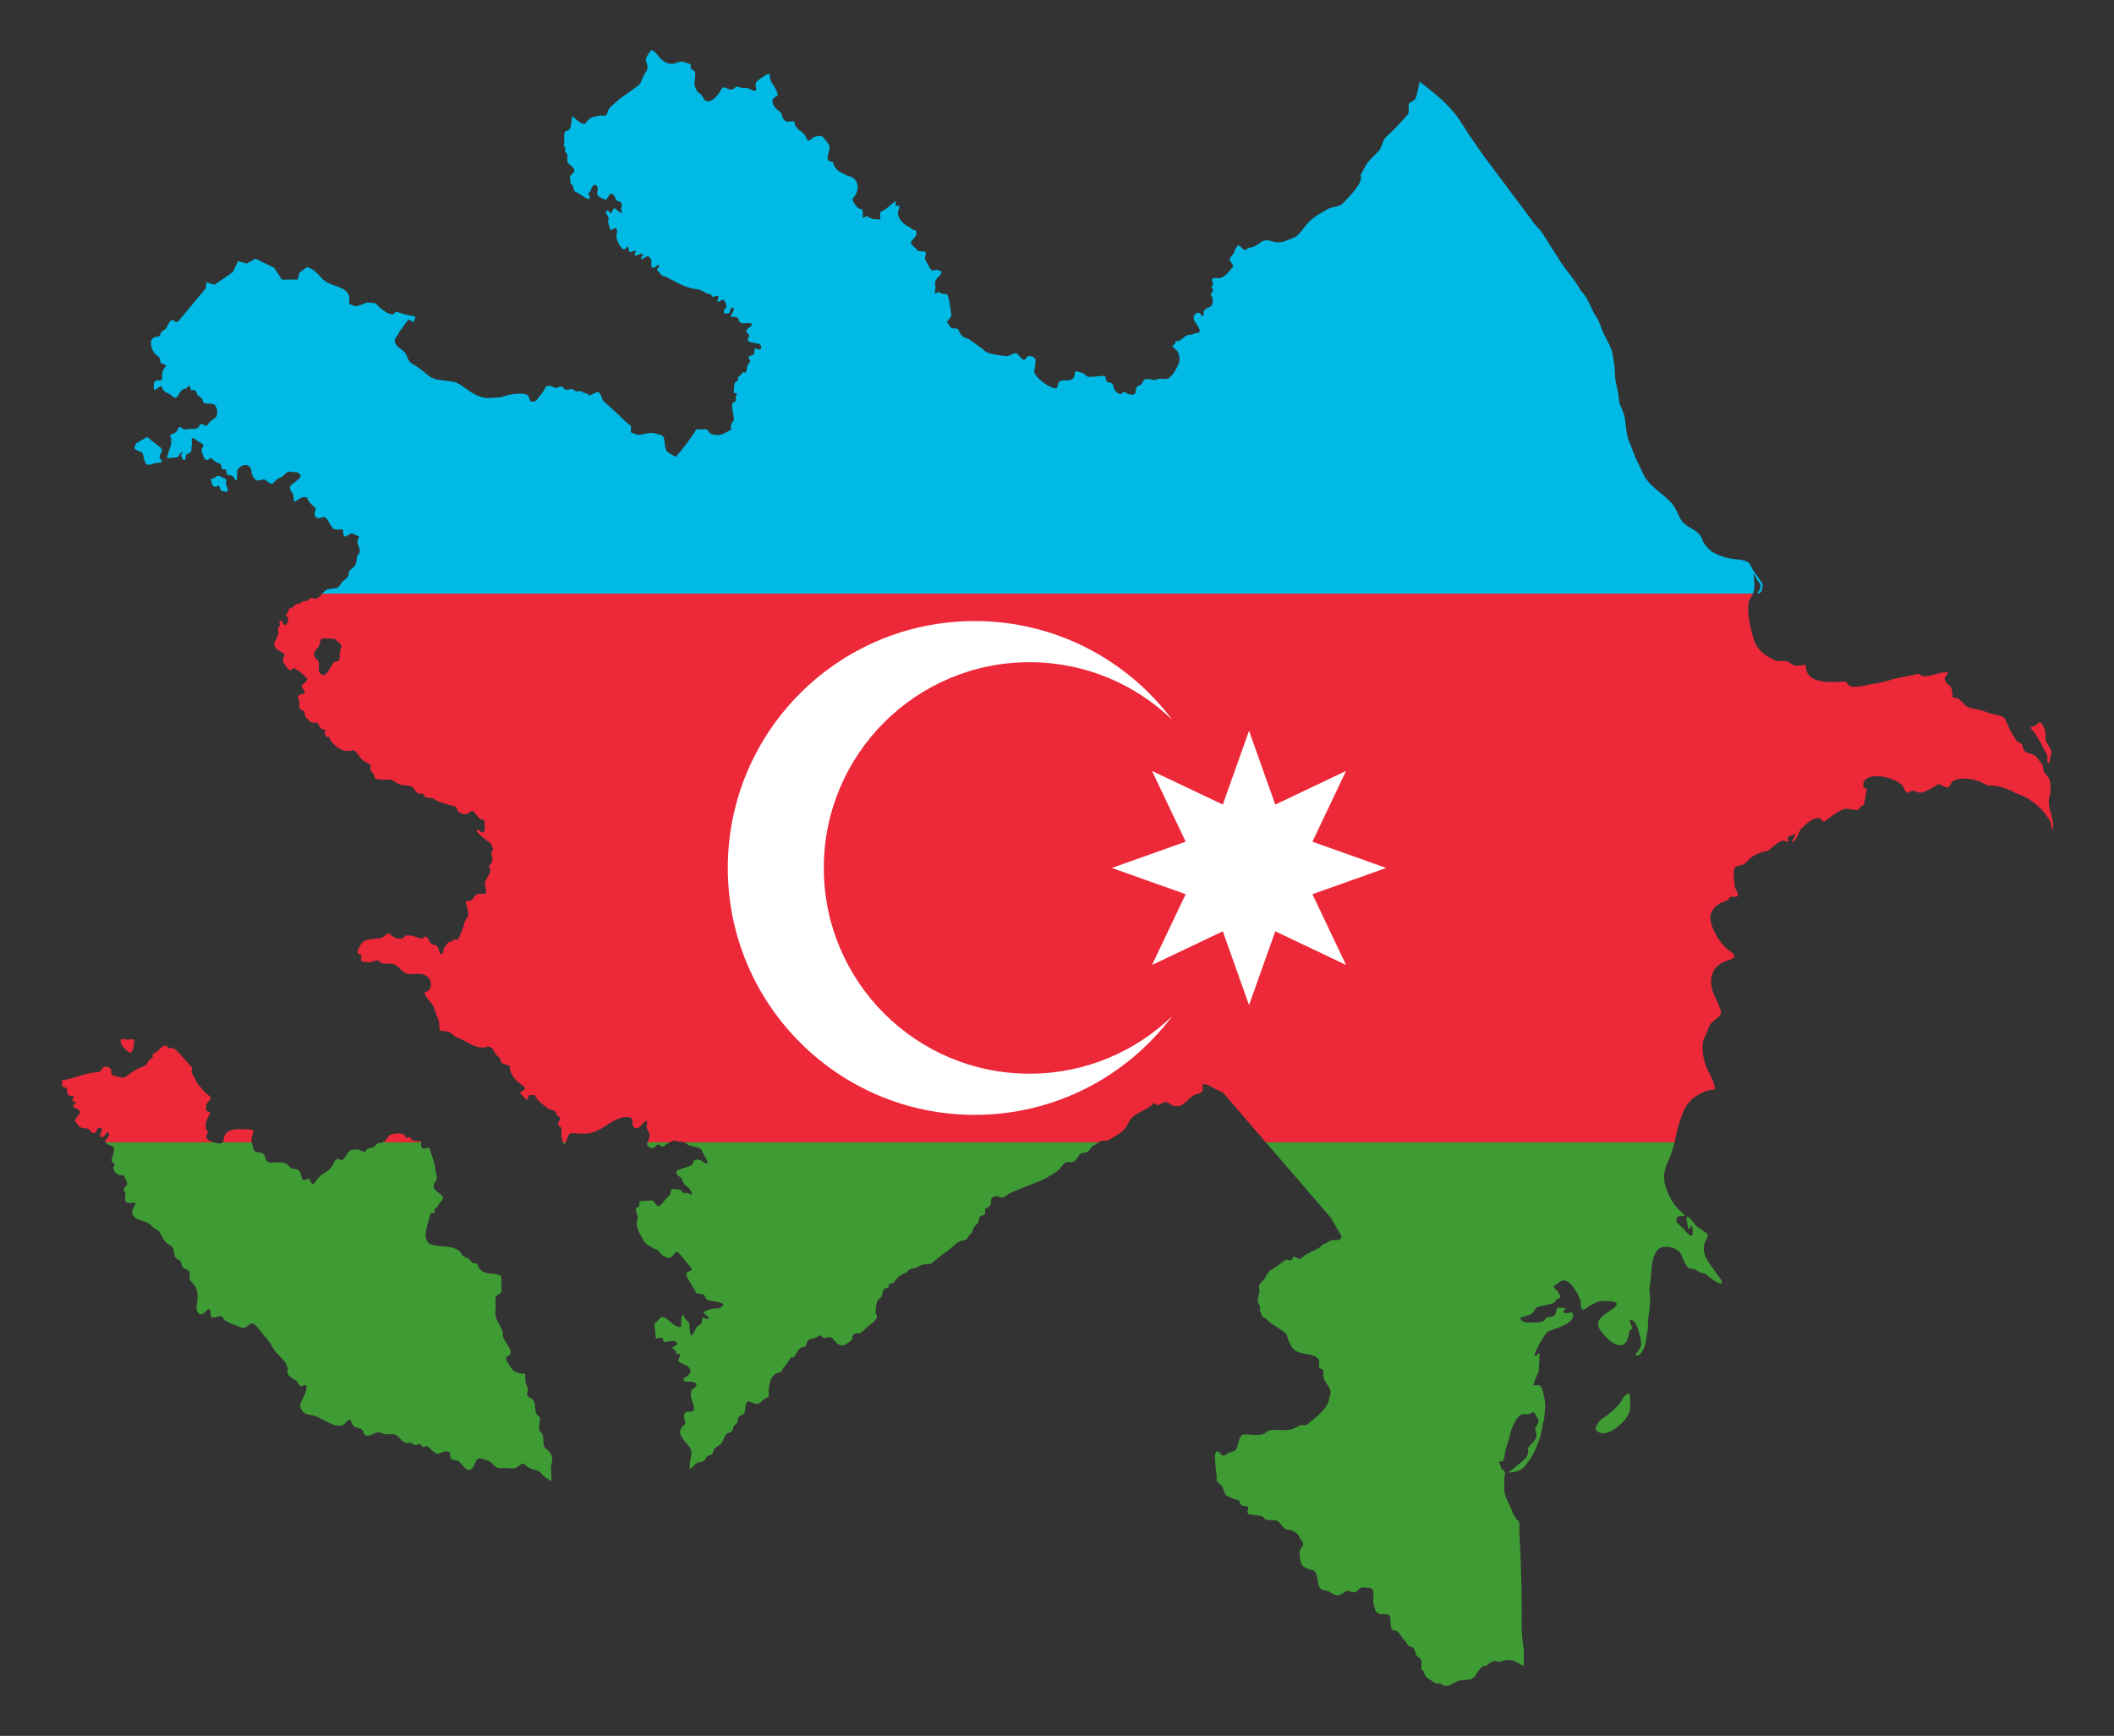 <?xml version="1.0" encoding="utf-8"?>

<!DOCTYPE svg PUBLIC "-//W3C//DTD SVG 1.1//EN" "http://www.w3.org/Graphics/SVG/1.1/DTD/svg11.dtd">
<svg version="1.1" id="Layer_1" xmlns="http://www.w3.org/2000/svg" xmlns:xlink="http://www.w3.org/1999/xlink" x="0px" y="0px"
	 viewBox="0 0 2067.313 1697.58" enable-background="new 0 0 2067.313 1697.58" xml:space="preserve">
<rect x="0" y="0" width="2067.313" height="1697.58" fill="#333333" stroke="none"/>
<g>
	<g>
		<path fill="none" d="M314.858,624.604c-2.634,0.681-1.645,7.806-4.728,9.469h0l-2.163,2.809c-2.583,3.875,0.48,6.745,2.884,9.149
			c2.941,2.941-0.934,8.889,1.923,12.118c6.635,7.495,10.793-8.883,14.423-10.914c2.224-1.243,4.215,0.383,4.807-2.889
			c0.45-2.482-0.104-5.285,0.641-7.704c0.783-2.547,2.349-5.299,0-7.143c-1.321-1.038-4.652-4.735-6.009-4.735
			C323.258,624.764,317.946,623.804,314.858,624.604z"/>
		<path fill="#3F9C35" d="M1301.77,1191.267l10.336,18.137c-1.951,4.761-5.57,3.007-9.615,3.29
			c-1.229,0.086-4.885,3.074-7.131,3.612c-2.783,0.668-3.696,3.231-6.09,4.414l-12.019,5.939c-2.186,1.079-3.859,4.494-6.65,4.494
			c-1.257,0-5.323-3.174-5.77-2.167c-3.126,7.045-4.788,1.162-7.772,3.29l-12.259,8.747c0.28,0.034-3.155,1.346-3.446,2.006
			c-1.365,3.089-2.59,2.046-3.445,5.297c-0.864,3.283-8.369,7.693-6.65,11.637c1.616,3.71-1.946,8.246-1.122,13.081
			c0.261,1.531,1.435,2.896,1.843,4.414c0.874,3.252-0.943,3.065,0.961,6.18c1.034,1.689,0.36,3.826,2.724,4.735
			c3.964,1.525,3.843,3.408,6.811,5.377l13.06,8.667c4.576,4.285,2.136,3.095,4.487,8.426c3.557,8.069,5.747,11.431,15.544,12.921
			c4.162,0.633,12.205,1.635,14.262,6.26c1.101,2.474-1.986,7.368,1.923,8.507c3.123,0.909,2.324,3.139,2.324,5.698
			c0,10.05,10.841,11.618,5.609,23.434c0.508,5.978-8.997,15.505-13.461,18.78c-2.805,2.058-4.999,4.656-8.012,6.741
			c-1.525,1.055-2.926,0.392-4.567,0.322c-3.01-0.13-4.919,2.337-7.612,2.969c-3.855,2.529-11.796,2.201-16.265,2.007
			c-4.508-0.195-8.907-0.712-12.099,2.488c-3.966,3.977-16.388,1.604-21.474,1.846c-4.371,0.208-5.413,10.107-6.73,13.402
			c-1.626,4.067-6.43,3.017-9.696,5.618c-3.545,2.824-4.316,1.904-7.131-1.123c-4.708-5.065-4.721,4.763-4.487,7.062l1.763,17.335
			c-1.555,3.229,2.551,5.6,4.328,7.383c2.943,2.951,2.231,8.825,6.249,10.593c4.486,1.976,6.751,3.25,11.458,4.414
			c1.575,6.408,2.867,4.529,8.894,6.019l0.08,0.081c0,1.818-2.732,6.166,0.962,7.303c2.793,0.861,12.686,0.763,13.862,3.13
			c1.963,3.953,8.576,1.739,12.34,2.889c4.772,1.459,6.788,9.799,11.698,8.908c2.719-0.493,11.058,4.452,11.058,7.704
			c0.365,1.881,2.806,3.095,3.365,5.216c0.997,3.781-1.703,4.108-2.805,6.742c-1.377,3.289,0.23,9.408,0.882,12.68
			c1.117,4.961,7.154,6.188,11.618,7.383c5.642,1.509,3.355,13.792,7.291,17.736c2.959,2.966,4.775,1.256,7.933,2.889
			c6.919,3.582,8.228,6.46,15.946,0.722c4.436-3.297,6.583,1.615,10.816-0.16c2.469-1.035,3.279-4.254,6.49-4.254
			c13.561,0,10.497,2.632,10.497,13.322c0.361,2.48,1.857,10.312,4.086,11.637c5.981,3.556,12.9-3.58,12.9,8.186
			c0,2.218-0.032,6.11,1.523,7.784c1.483,1.595,3.458,0.584,5.127,1.927c2.558,2.059,4.546,6.565,7.372,9.149
			c2.285,2.088,2.341,5.16,5.689,5.858c5.708,1.192,3.414,8.019,7.051,9.951c4.794,2.547,3.365,5.761,3.365,11.476
			c0.768,1.306,0.882,2.206,2.324,2.568c0.675,2.731,1.378,5.649,4.327,7.062c1.897,0.91,6.54,4.818,8.012,4.976
			c2.735,0.293,3.772-0.863,6.089,1.284c3.511,3.255,9.955-1.401,13.541-3.13c7.052-3.402,14.969,0.801,18.91-6.661
			c1.695-3.211,3.802-5.702,6.41-8.106c1.043-0.961,2.257-0.28,3.365-0.642c1.379-0.451,3.49-2.302,4.567-3.29
			c1.455-0.459,2.662-1.526,4.247-1.526c2.102,0,2.67,1.457,5.208,0.642c3.924-1.259,7.167-2.047,11.298-1.364
			c1.746,0.289,2.468,0.849,4.006,1.445c1.846,0.714,5.802,3.44,7.519,4.011c0.487-6.627,0.627-13.244-0.147-19.821
			c-2.318-12.225-1.413-25.175-1.522-37.558c-0.221-25.296-0.971-49.51-2.484-74.796c-0.186-3.107,0.99-7.102-0.641-9.711
			c-2.682-1.221-3.218-4.335-5.127-6.099l-1.683-4.574c-2.521-6.626-7.603-13.879-7.211-21.187
			c0.249-4.646-0.416-9.337,0.721-13.643c1.113-4.218-3.312-3.571-3.846-6.26c-0.448-2.256-0.985-4.048-2.243-5.939
			c-0.476-0.715,3.235,0.303,4.006-0.562c1.232-1.384,2.083-6.6,2.083-8.426c0.96-4.581,2.604-9.179,4.006-13.563
			c0.954-2.979,1.341-6.232,2.484-9.229c1.533-4.02,4.642-10.631,8.012-13.322c3.591-2.865,5.982-0.385,9.695-1.766
			c0.746-0.277,3.668-2.176,4.247-1.445c1.437,1.813,2.128,4.537,3.846,6.26c1.819,3.13-1.196,6.307-2.484,8.828
			c-0.957,1.875,1.042,4.76,1.042,6.822c0,7.719-9.825,9.913-8.173,16.131c0.979,3.689-3.748,8.174-6.25,10.272
			c-4.345,3.642-8.095,7.142-12.98,10.112c0.364,1.473,8.655-0.808,9.936-1.284c3.937-1.462,7.073-5.581,9.535-8.908
			c4.907-6.628,8.927-16.204,11.457-24.076c1.81-5.63,1.978-12.029,3.926-17.496c0.398-6.455,1.65-11.234,0.641-17.816
			c-0.633-4.129-1.611-9.593-3.285-13.402c-1.351-3.07-5.008-1.846-7.772-1.846c0-4.643,4.426-9.737,5.128-14.526
			c0.271-1.858,0.028-6.233,0.481-7.384l0.321-9.068c-2.93,0-2.584,2.845-4.969,2.246c0-3.949,10.224-22.632,13.302-23.995
			c6.428-2.848,27.617-7.732,24.198-17.656c-0.692-2.008-5.585,0.173-7.612-0.241c-4.992-1.018,3.293-5.31-0.721-5.136
			c-6.039,0.263-6.914-2.057-8.093,4.093c-1.534,7.994-8.045,1.89-10.977,7.704c-1.682,3.333-15.188,2.62-18.989,2.488
			c-1.95-0.067-6.726-3.936-3.926-5.057c3.127-1.25,6.8-1.524,9.695-3.21c2.842-1.655,2.606-4.713,5.288-6.18
			c3.917-2.143,8.38-1.948,12.42-3.451c7.151,0,5.352-5.777,9.855-5.777c2.594,0-1.514-6.655-2.243-7.384
			c-1.458-1.458-4.702-3.988-2.564-5.055c2.441-1.221,4.442-3.745,6.971-4.655c8.307-2.988,16.77,13.876,18.349,19.501
			c0.738,2.627-0.255,6.408,1.682,8.346c1.756,1.755,6.081-2.915,8.253-3.932c5.315-2.493,7.405-4.52,13.862-4.173
			c3.492,0.188,16.561-0.071,9.936,5.859c-5.502,5.502-21.959,11.191-14.664,22.149c3.761,5.651,12.47,15.328,19.711,15.328
			c6.009,0,8.319-7.278,8.653-12.038c0.238-3.377,3.641-3.48,3.285-5.216c-0.189-0.92-3.874-7.544-1.923-7.704
			c3.431-0.281,6.552,5.373,7.212,8.026c1.116,4.486,3.446,10.784,3.446,15.408c0,5.336-5.288,7.656-5.288,11.557
			c4.706,1.557,8.883-8.415,9.454-11.958l2.164-13.403c0.545-3.381,0.094-6.97,0.561-10.353c0.822-5.952,1.842-13.77,1.842-19.661
			c0-4.297-1.396-9.641,0-13.724c1.52-10.71,0.296-23.907,6.33-33.144c4.498-6.886,18.321-4.381,22.756,1.525
			c2.941,3.917,4.451,11.526,7.612,14.446c2.034,1.879,5.8,0.883,8.173,2.568c4.154,2.947,4.068,2.53,8.414,3.611
			c1.338,0.333,3.315,2.328,4.407,3.211c2.324,1.878,8.764,6.581,11.779,6.581c0.068-0.208,0.32-0.072,0.32-0.401
			c0.349-0.118,0.377-2.541,0-2.728l-11.699-16.453c-5.005-7.037-7.78-14.347-3.686-22.55c3.107-6.227,3.03-5.552-3.125-9.951
			c-2.622-1.818-7.008-4.386-8.654-7.143c-0.945-1.581-4.623-6.631-6.73-6.099c-0.517,2.093-0.443,3.843,0.321,5.858
			c0.731,1.932,0.457,4.332,1.042,6.099c1.482,0,1.806-1.567,2.404-1.765c0-0.642,0.081-1.341,0.081-1.926
			c0.147-0.037,0.496-0.196,0.56,0c1.122,0,2.208,9.813,0.241,10.111c-2.791,0.424-7.041-6.099-8.974-7.865
			c-1.625-1.486-5.929-4.268-5.929-6.661c0-5.12,3.983-4.815,7.853-4.815c1.264,0-0.497-1.639-0.642-1.766
			c-9.241-6.792-17.255-20.618-18.91-32.18c-1.705-11.91,4.302-18.965,7.612-29.694c0.884-2.765,1.597-5.542,2.256-8.322h-399.679
			L1301.77,1191.267z"/>
		<polygon fill="#3F9C35" points="674.408,1436.507 674.408,1436.505 674.397,1436.51 		"/>
		<path fill="#3F9C35" d="M670.691,1117.842c3.604,4.537,14.527,2.721,15.785,7.464c0.619,2.332,3.469,6.524,4.727,8.988
			c2.211,4.328-1.087,4.291-3.846,1.685c-2.454-2.316-9.503-3.325-9.775,1.445c-0.234,4.12-13.083,4.528-16.346,8.266
			c0.363,2.914,1.419,4.233,4.006,5.457c2.068,0.977,2.416,5.825,4.968,7.945c2.226,1.85,5.179,3.701,6.009,6.823
			c1.05,3.947-1.468,1.986-2.965,0.883c-1.247-0.919-2.673,0.255-3.926,0.161c-1.892-0.142-3.045-3.651-5.609-3.773
			c-1.397-0.066-6.485-0.653-7.451-0.241c0,5.508-2.071,6.192-5.69,10.273c-1.341,1.513-5.054,7.171-7.451,6.099
			c-1.776-0.795-3.146-3.943-4.808-5.296c-0.472-0.384-7.456,0.638-9.135,0.562c-6.138-0.279-3.235,2.24-4.006,5.377
			c-7.55,1.489,0.147,7.557-2.003,13.001c-2.415,6.113,3.583,15.469,6.491,20.866c2.498,3.186,3.989,3.593,7.211,5.778
			c1.492,1.011,7.003,3.083,7.131,3.37c1.474,3.335,5.192,6.016,9.055,7.062c5.247,1.422,7.32-9.012,10.577-5.056l12.019,14.606
			c4.334,5.266-8.602,1.123-2.965,10.754l8.173,13.964c0.83,1.417,5.292,0.436,7.291,1.766c1.516,1.009,1.761,4.143,3.365,4.896
			c4.79,2.246,22.599,2.311,12.9,7.865c-1.886,1.035-4.744,0.861-6.891,0.963c-1.86,0.088-9.1,2.021-9.535,3.772
			c-0.316,1.272,9.463,6.161,3.125,6.42c-1.071,0.044-2.93-2.045-3.686-1.445c-1.624,1.292,0.198,5.634-3.205,7.062
			c-4.757,1.994-4.183,7.543-7.853,10.192c-1.829,1.319-2.058-9.997-2.324-11.396c-0.558-2.946-3.078-2.646-4.087-5.056
			c-3.377-8.069-3.845,0.312-3.845,3.852c0,1.295,0.772,4.341-1.282,4.574c-2.106,0.239-7.247-2.888-8.414-4.494
			c-2.693-1.48-6.359-6.904-10.096-4.816c-1.775,0.992-2.713,3.371-5.128,4.575c-2.357,1.177-0.241,8.194-0.241,10.995
			c0,8.055,2.143,3.521,6.971,4.334c0.048,0.192,0.146,0.22,0.321,0.321c0,6.084,4.977,2.729,8.654,2.729
			c2.628,0,6.968,0.464,4.807,3.772c-0.921,1.411-4.082,1.065-3.926,3.13c0.069,0.918,2.198,1.878,2.805,2.649
			c0.598,0.758,0.201,1.991,0.962,2.808c0.901,0.969,3.686-0.731,3.686,1.445c0,1.864-1.923,3.449-1.923,5.618
			c2.897,3.262,8.478,3.746,10.497,6.581c5.602,7.868-6.809,8.264-5.208,12.68c0.851,2.346,10.955-0.651,12.42,3.772
			c0.887,2.677-4.403,3.957-5.048,6.581c-1.726,7.027,2.644,10.676,2.644,16.613c0,8.279-11.862-2.403-9.295,11.396
			c0.682,2.6,1.757,3.388-0.4,5.136c-7.426,6.015-2.765,11.881,2.164,17.576c2.764,3.193,5.048,5.365,5.048,9.871
			c0,3.684-1.522,6.815-1.522,10.433l-0.209,5.03c1.735-0.53,3.973-2.983,5.824-4.722c2.491-2.34,4.565-1.405,7.372-2.808
			c2.54-1.269,2.63-5.324,6.41-5.858c3.46-0.488,2.892-3.198,4.087-5.458c1.647-3.116,5.32-3.371,7.531-6.58
			c1.581-2.293,2.284-5.376,4.006-7.865c1.475-2.132,3.592-1.755,5.449-2.97c2.764-1.809,0.639-4.986,4.006-6.981
			c3.611-2.14,0.875-7.291,5.288-8.989c6.79-2.613,2.982-6.718,5.529-12.278c1.625-3.547,5.981,0.215,8.653,0.723
			c4.298,0.817,5.614-1.885,8.253-4.254c1.89-1.697,5.878-1.286,4.968-5.377c-0.635-2.855,0.814-10.931,1.923-13.723
			c1.645-4.142,4.287-6.266,8.494-7.303c4.292-1.057,2.22-3.745,4.487-5.136c1.073-0.658,2.072-2.116,2.885-3.451
			c1.042-1.711,2.084-3.425,3.125-5.135c1.853-3.046,2.22,2.115,5.128-3.451c1.125-2.152,2.325-4.097,4.086-5.858
			c0.978-0.978,1.856-1.259,3.125-1.766c1.564-0.625,2.733,0.43,3.285-1.846c2.104-8.669,5.006-4.27,11.859-8.587
			c2.159-1.359,3.092-1.245,4.247,0.802c1.67,2.96,6.77-2.581,10.016,1.445c5.709,7.081,8.209,9.372,16.586,2.969
			c5.666-4.33-1.206-8.185,9.615-8.185c1.412,0,6.511-5.605,8.334-6.902c2.86-2.036,11.482-8.024,7.692-11.556
			c-1.116-1.04,0.363-13.935,2.404-14.847c4.822-2.155,2.946-6.748,5.368-9.711c1.925-2.355,4.034,0.709,4.728-3.611
			c0.625-3.896,3.366-0.78,5.048-3.211c3.319-4.797,5.132-6.62,11.058-8.988c1.623-0.648,2.453-2.459,3.845-3.37
			c3.039-1.988,6.015-0.587,9.215-3.211c4.293-3.521,10.227-0.65,13.621-3.691c4-3.584,9.434-7.986,13.943-10.915
			c2.209-1.435,8.909-7.973,11.378-9.389c3.077-1.767,7.653-0.846,9.294-4.415c1.361-2.96,4.153-3.916,4.808-7.062
			c1.187-5.701,6.009-5.216,6.009-10.914c0-4.401,6.476-2.569,6.089-6.34c-0.628-6.107,1.148-3.241,4.567-6.661
			c2.141-2.141-1.295-8.171,5.369-9.149c2.418-0.354,4.151,0.825,6.49,1.123c2.287,0.291,5.88-3.418,7.932-4.333
			c9.894-4.413,20.085-8.134,30.128-12.198c4.785-1.937,10.201-5.632,14.663-8.266c2.947-1.74,5.632-6.109,8.253-8.587
			c2.376-2.245,5.936-0.531,8.573-1.445c5.476-1.897,3.835-8.828,10.977-8.828c2.19,0,4.789-2.157,5.849-4.012
			c2.05-3.587,2.946-2.874,6.17-4.655c0.849-0.469,1.508-1.086,2.162-1.662H669.118
			C669.836,1117.233,670.4,1117.476,670.691,1117.842z"/>
		<path fill="#3F9C35" d="M1593.431,1380.503c1.46-5.149,0.766-9.525,0.56-14.766c-0.293-7.45-7.027,1.143-8.253,3.772
			c-3.029,6.497-13.896,14.622-19.951,18.619c-1.38,0.911-5.132,6.356-4.407,6.019h0l-1.362,3.13
			C1568.811,1410.512,1590.635,1390.367,1593.431,1380.503z"/>
		<path fill="#3F9C35" d="M637.198,1122.978c3.243,0.302,4.061-3.692,7.131-3.692c2.02,0,2.001,3.146,4.408,1.765
			c1.506-0.865,3.822-2.664,6.197-3.995h-21.845C632.212,1119.272,632.389,1120.969,637.198,1122.978z"/>
		<path fill="#3F9C35" d="M552.183,1118.644c0.266,0,0.608-0.634,1.008-1.587h-2.72
			C550.886,1118.002,551.433,1118.644,552.183,1118.644z"/>
		<path fill="#3F9C35" d="M105.087,1118.959c2.391,1.386,5.063,1.199,6.33,3.853c0.666,1.395-1.052,8.095-1.762,9.63
			c-2.343,5.06,4.534,5.592,2.083,7.464c-3.03,2.313,1.881,8.542,4.407,9.069c2.936,0.612,4.532-1.401,6.25,3.37
			c0.801,2.225,3.203,4.744,1.281,6.902c-6.122,6.877,0.189,4.234-1.121,10.111c-1.039,4.662,0.247,7.796,5.368,7.062
			c9.61-1.379,1.362,3.258,1.362,8.266c0,8.806,10.873,8.257,16.346,11.797c2.449,1.584,5.295,5.535,7.451,6.019
			c3.972,0.892,5.621,9.793,9.616,12.84c3.664,2.795,6.528,3.187,7.371,8.106c0.549,3.201-0.025,6.431,3.606,7.865
			c5.839,2.306,1.797,7.324,7.772,9.711c7.947,3.175,0.739,6.29,5.929,12.68c1.799,2.216,4.507,5.354,5.128,8.106
			c0.854,3.779,0.935,7.726,0.32,11.557c-0.621,3.866-1.381,6.645,0.641,10.192c0.465,0.817,1.507,1.128,2.26,1.692
			c4.156,0.838,6.824-5.937,9.117-4.903c1.504,0.677,0.577,5.056,1.443,6.661c1.897,3.518,6.887-0.35,9.535,0.081
			c2.358,0.383,2.082,2.62,4.086,4.012c3.633,2.522,10.66,5.12,14.903,6.742c9.849,3.764,7.847-11.298,18.75,2.327l8.733,10.915
			c3.26,4.074,5.554,9.63,9.375,13.161l7.291,7.704l2.488,5.994c-1.906,7.441,2.762,8.494,7.768,11.983
			c3.346,2.332,2.747,7.261,7.451,5.056c6.692-3.138,0.693,10.544-0.64,13.081c-1.43,2.72-3.51,6.094-1.843,9.229
			c2.985,5.614,4.903,5.508,11.218,6.661c10.109,1.847,25.004,16.886,33.012,7.062c4.888-5.997,4.691-0.348,6.57,2.488
			c2.337,3.526,6.505,2.231,9.215,4.735c2.064,1.906,0.869,5.626,4.727,5.777c6.665,0.262,7.673-5.753,15.865-2.086
			c4.404,1.971,8.424-0.901,13.141,1.766c3.332,1.885,5.87,8.332,10.817,7.384c5.208-0.999,2.988,1.075,6.65,1.845
			c4.358,0.917,2.983-3.473,7.371,1.445c1.994,2.235,3.623-1.381,5.689,0.161c2.742,2.046,7.867,9.313,12.34,6.5
			c2.188-1.375,9.454-3.411,9.454,1.445c0,6.565,2.628,4.569,7.372,6.019c3.838,1.173,8.446,13.659,14.422,7.143
			c2.559-2.79,2.86-10.362,7.932-9.389c1.738,0.333,8.963,2.468,10.016,3.611c4.597,4.99,5.861,6.753,13.06,5.858
			c6.427-0.799,9.154,2.235,14.182-1.926c6.469-5.351,4.293-1.124,10.657,1.846c6.217,2.901,8.126,0.979,12.66,6.661
			c1.497,1.876,4.952,4.277,8.764,6.026l-0.511-14.051c1.935-8.438,2.099-12.39-4.888-17.575
			c-5.269-3.909,0.025-13.115-5.448-16.292c-2.512-1.459-0.762-9.715-0.321-12.439c0.361-2.224-2.462-3.353-3.446-5.056
			c-0.82-1.418-1.563-6.995-1.762-8.747c0-3.722-2.08-6.279-5.288-7.624c-4.085-1.713-1.442-5.107-1.442-7.785
			c0-2.67-1.615-3.817-2.084-6.179c-0.595-3.003-0.56-5.941-0.56-8.989c-4.866-0.684-8.891-0.412-12.581-4.574
			c-1.332-1.502-8.267-10.832-5.528-12.038c11.192-4.93-5.611-15.405-3.686-23.353c-1.781-8.449-9.156-13.478-7.132-23.193
			c0.864-4.147-1.89-12.258,2.163-14.045c4.027-1.776,4.121-3.858,3.446-7.784c-0.51-2.965,1.336-10.411-1.603-11.557
			c-6.795-2.652-14.966,0.148-20.192-6.902c-1.274-1.604-0.792-4.735-3.526-4.735c-3.99,0-2.84-0.192-5.288-3.05
			c-3.413-3.987-5.342-1.049-8.333-6.26c-6.458-11.246-28.568-4.026-33.493-12.038c-3.109-5.058-1.106-11.683,0.401-17.254
			l2.324-8.588c1.107-4.096,5.263,0.782,4.407-4.815c-0.281-1.838,2.844-2.563,3.526-4.494c1.429-4.047,7.698-6.361,2.884-10.512
			c-2.585-2.599-7.546-4.492-7.371-8.347c0.148-3.294,3.285-5.837,3.285-8.667c0-1.946-1.282-3.368-1.282-5.216
			c0-7.363-4.316-16.584-6.089-23.755c-2.409-0.595-4.082,1.684-6.65,0.322c-2.199-1.165-1.538-3.704-1.333-5.676h-37.469
			c-0.981,0.441-2.118,0.7-3.506,0.7c-2.602,0-3.031,2.466-4.968,3.691c-2.17,1.372-4.339,1.175-6.65,2.007
			c-1.84,0.661-0.543,4.436-5.048,2.327c-3.967-1.857-3.826-1.685-8.814-1.524c-4.342,0.14-5.838,4.314-8.172,7.624
			c-4.57,6.478-5.545-2.144-9.936,3.45c-2.979,7.205-6.35,9.784-12.499,13.403c-6.126,3.606-8.345,15.771-12.179,4.012
			c-4.79,0-6.356,4.812-8.173-2.969c-1.153-4.942-2.044-6.549-7.612-6.742c-3.292-0.114-4.367-3.157-6.731-4.895
			c-2.994-2.202-10.704-1.284-14.422-1.284c-8.934,0-3.739-6.159-9.696-9.309c-2.278-1.204-6.602,0.047-7.692-2.569
			c-0.565-1.356-1.724-5.38-2.233-7.922H217.64c-0.531,0.583-1.274,1.011-2.38,1.181c-1.365,0.21-4.079-0.262-6.738-1.181H103.078
			C103.337,1117.672,103.951,1118.301,105.087,1118.959z"/>
		<polygon fill="#3F9C35" points="539.321,1448.323 539.321,1448.323 539.321,1448.323 		"/>
		<path fill="#ED2939" d="M121.82,1016.243c-0.839-0.21-2.437-0.356-3.125,0.281c-2.061,1.911,0.753,6.036,2.163,7.624
			c1.245,1.405,2.849,3.219,4.328,4.374l1.281,0.602c4.224,1.469,4.24-7.588,4.608-9.751c0.217-1.28,0.923-2.97-1.042-2.97
			C127.648,1016.404,124.075,1016.807,121.82,1016.243z"/>
		<path fill="#ED2939" d="M245.869,1115.268c0-8.38,7.139-10.915-5.288-10.915c-6.914,0-15.746-1.235-20.272,5.056
			c-1.553,2.159-0.943,5.752-2.668,7.647h28.479C245.966,1116.288,245.869,1115.65,245.869,1115.268z"/>
		<path fill="#ED2939" d="M310.932,584.638c-2.361,1.774-2.879,0.841-5.449,0.241c-2.953-0.689-2.818,2.969-7.612,2.969
			c-2.503,0-5.427,3.223-6.73,2.889c-2.83-0.724-2.47,2.237-5.369,3.451c-3.355,1.407-2.883-0.401-3.686,3.451
			c-0.351,1.69-3.247,3.497-2.083,4.333c2.784,1.999,2.239,8.913-1.442,9.15c-2.395,0.154-1.826-4.359-4.087-4.174
			c-1.742,0.143-0.949,2.873-0.881,4.013c0.208,3.471-2.606,1.552-1.363,6.42c0.71,2.78-2.34,8.466-3.766,10.754
			c-1.089,6.378,3.79,7.52,8.173,10.352c3.574,2.31,0,3.499,0,6.902c0,2.022,5.928,12.514,8.574,9.63
			c2.665-2.907,3.187-0.889,5.609,0.321c2.281,1.141,5.436,4.051,7.371,5.778c1.705,2.782,3.665,1.838,1.362,4.976
			c-2.107,2.872-6.209,3.865-3.606,7.142c3.235,4.075,3.007,5.778-2.404,5.778c-0.253,0.378-3.012,2.681-2.404,3.37
			c2.463,2.794,1.522,2.771,1.522,6.822c0,3.578,1.063,5.467,4.968,6.019c0.665,3.295-0.03,5.733,3.285,8.026
			c1.445,1,2.627,2.985,4.487,3.45c1.106,0.278,5.15-0.586,5.368,0.963c1.684,0.416,1.05,5.224,5.368,5.698
			c4.811,1.174-0.025,1.303,1.523,4.334c2.328,4.554-0.096,2.728,4.327,2.728c0,5.512,11.257,13.839,16.265,14.044
			c9.044,0.371,6.835-3.813,12.34,4.173c2.765,4.012,5.111,5.929,9.615,7.946c2.925,1.31,2.253,1.745,2.083,4.574
			c-0.249,4.145,3.651,4.447,3.926,8.747c0.227,3.548,13.189,2.407,15.945,2.407c5.009,1.899,6.058,4.873,12.74,5.618
			c3.405,0.378,7.99,0.221,9.936,3.451c0.895,1.484,2.446,3.934,4.247,4.494c3.533,1.1,4.611-1.357,6.17,3.13
			c0.436,1.253,6.885,1.397,8.333,1.605c0.265,1.884,12.038,5.402,14.342,6.26c1.955,0.729,8.975,1.25,8.975,3.852
			c0,4.422,8.408,6.935,11.137,4.415c4.937-4.562,6.242-0.112,8.574,2.808c1.164,1.286,2.138,2.679,3.846,3.13
			c2.344,0.617,3.526,0.684,3.526,3.531c0,1.366,0.248,8.524-0.882,8.989c-2.056,0.845-1.59,0.681-3.365-0.643
			c-1.112-0.83-2.613-2.277-3.846-1.043c0.767,3.121,6.75,6.916,8.974,9.15c1.433,1.438,3.654,2.152,4.968,3.772
			c1.574,1.938,1.383,3.852,2.484,5.698c-1.066,1.434-2.42,4.013-1.443,5.858c1.317,2.484,0.501,4.729-0.16,7.384
			c-4.99,5.713-0.426,3.255-1.442,8.507c-1.222,6.31-6.966,8.064-4.408,16.372c2.475,8.035-3.295,4.351-7.932,5.778
			c-3.311,1.02-4.261,5.765-7.051,6.5c-1.055,0.278-5.297-0.472-4.487,1.605c1.141,2.93,2.34,8.288,2.564,11.476
			c0.235,3.359-4.327,5.983-4.327,10.754l-4.727,12.359c-1.355,3.544-4.397,0.364-5.369,2.087c-1.166,2.068-5.054,1.636-5.288,2.246
			c-0.909,2.369-2.658,3.352-3.926,5.297c-1.14,1.75-0.467,4.839-2.324,6.18c-2.181,1.576-2.707-5.279-4.166-6.982
			c-2.411-2.817-2.631-1.201-5.288-2.568c-3.027-1.555-2.413-5.582-6.25-7.384c-1.978-0.929-1.398,1.766-2.885,1.766
			c-3.995,0-6.17-1.69-10.015-2.648c-3.086,0.002-6.299-1.413-8.103,1.205c-2.478,3.594-11.5,0.811-13.381-2.568
			c-1.929-3.465-6.71,3.196-9.294,3.611c-5.068,0.816-14.769,0.536-18.269,4.334c-2.125,2.307-8.366,11.637-1.442,11.637
			c0.033,0.135,0.227,0.371,0.32,0.4c0,2.104-0.229,4.514,0.24,6.421c3.325,0,5.767,1.481,9.375,0.722
			c1.409-0.297,6.908-2.565,7.692-1.284c2.893,4.73,8.666,1.785,13.381,2.969c8.304,2.084,8.921,11.198,19.551,10.032
			c9.634-1.056,18.029,0.413,18.029,11.717c-1.203,3.517-2.564,5.168-6.33,6.099c0,2.272,4.719,9.035,6.57,10.513
			c2.501,1.995,4.429,10.995,6.25,14.446c1.895,3.59,1.683,8.244,1.683,12.199c3.05,0.77,8.7,0.746,11.218,2.488
			c2.151,1.489,3.141,3.485,5.929,4.415c9.072,3.023,15.43,9.871,24.519,9.871c4.356,0.516,5.954-2.592,9.695,0.802
			c1.923,1.746,2.862,5.229,4.728,6.982c1.694,1.592,3.559,1.839,3.686,4.494c0.262,5.505,9.135,3.685,9.135,6.901
			c0,7.157,5.406,12.848,10.817,16.693c1.445,1.027,5.992,4.207,2.724,5.939c-4.347,2.305-4.311,2.029-0.4,5.939
			c0.655,0.919,3.004,3.37,4.167,3.37c0.399-1.613,0.76-5.667,3.605-4.654c1.934,0.688,3.521-0.896,4.407,1.445
			c1.903,5.03,6.979,7.236,10.497,10.754c1.668,1.668,8.461,3.151,8.814,4.012c0.61,1.491,1.004,3.666,2.563,4.494
			c4.285,2.276,0.221,4.364,0.081,7.624c-0.075,1.735,1.649,2.373,2.724,3.451c1.14,1.142,0.317,4.802,0.4,6.42
			c0.274,1.419,0.465,5.696,1.494,8.043h2.72c1.226-2.919,3.003-8.845,4.841-8.845c11.762,0,16.51,2.365,28.044-3.612
			c8.761-4.541,19.756-14.478,29.967-11.797c5.513,1.447-0.395,7.673,4.968,10.193c4.698,2.206,7.592-6.822,11.86-6.822
			c0.417,1.687-0.998,4.297-0.401,6.741c0.995,4.08,3.785,4.85,2.564,9.39c-0.509,1.894-1.419,3.417-1.947,4.752h21.845
			c2.263-1.268,4.58-2.111,6.303-1.302c1.847,0.867,5.633,0.749,7.883,1.302h405.493c0.981-0.863,1.949-1.628,3.527-1.628
			c5.609,0,5.243,0.183,10.497-3.21c6.407-4.138,10.867-5.693,14.182-12.92c5.3-11.554,15.041-11.364,23.316-18.539
			c2.036-1.765,2.188-3.059,4.327-0.561c1.504,1.756,6.322-2.004,8.734-2.328c4.459-0.598,5.874,3.714,9.454,3.773
			c5.422,0.089,6.937-0.126,10.897-4.093c2.132-2.136,5.56-5.355,8.173-6.661c2.955-1.477,8.099-1.221,8.414-5.377
			c0.204-2.704,0.612-3.315-0.164-5.261c-0.157-0.395-0.103-0.292,0.289-0.219l4.762,0.905l15.305,7.945l41.507,48.175h399.679
			c1.427-6.016,2.577-12.045,4.475-18c1.973-6.188,4.706-15.224,8.894-20.063c1.536-1.774,3.451-3.321,4.804-5.216
			c6.546-4.031,13.343-8.347,21.153-8.347c1.056-3.168-3.907-13.632-5.929-17.334c-3.758-6.88-5.928-15.78-5.928-23.915
			c0-6.345,1.379-8.349,3.845-13.804c1.147-2.535,2.302-6.508,3.686-8.667c2.396-4.335,11.797-6.98,10.256-13.161
			c-1.569-6.293-4.828-11.053-7.051-16.853c-5.609-14.64-1.754-27.659,13.782-32.423c12.922-3.962,3.853-7.18-1.923-12.519
			c-7.227-6.678-17.736-23.778-14.346-33.866c0.914-1.832,2.186-4.03,3.526-5.538c1.447-1.629,2.594-2.044,4.247-3.29
			c3.155-2.377,8.996-2.236,10.422-6.339c2.116-2.122,8.092,0.815,8.092-2.569c0-2.729-2.283-5-2.885-7.704
			c-0.717-3.23-2.658-18.278,0.802-19.903c4.781-2.246,6.953-0.345,11.057-5.136c4.283-4.998,7.847-6.479,13.782-8.908
			c4.465-1.828,5.392,0.287,9.455-3.932c2.927-2.202,6.017-5.211,9.294-6.742c4.019-1.878,4.709,0.623,7.451,0
			c1.228-0.279,0.205-2.145-0.4-2.649c-1.442-1.2,3.428-3.028,4.247-3.37c0.41-0.172,3.158-1.622,3.205-1.204
			c0.122,1.081-0.701,2.904-1.282,3.852c-0.441,0.717-1.843,3.03-1.843,3.772c4.64,0,6.368-10.312,9.135-12.92
			c4.213-3.975,12.799-12.831,19.15-9.55c1.03,0.532,2.31,3.919,3.766,2.568c1.528-1.421,2.926-2.42,4.648-3.611
			c6.219-4.304,8.46-6.836,16.104-8.989c2.02,0.088,10.163,1.85,11.378,1.365c3.023-1.207,1.497-4.012,4.406-4.012
			c2.819,0,3.212-10.814,4.006-13.162c2.151-6.362-2.628-1.908-2.884-6.42c-0.909-15.994,33.908-9.098,39.581,1.605
			c1.243,2.345,1.774,6.975,5.208,4.495c4.985-3.602,7.752,1.528,12.5,0.4c3.882-0.921,12.9-5.691,16.185-8.185
			c3.181,0.412,7.283,4.51,9.856,2.889c2.298-1.447,2-4.442,4.888-6.099c6.657-3.823,16.725-1.975,23.877,0
			c4.639,1.281,7.646,4.8,12.5,4.654c6.272-0.188,14.66,2.449,20.271,5.056c2.461,1.143,6.302,3.688,8.894,4.013
			c12.61,5.287,22.092,14.268,28.926,25.36c1.405,2.28,0.957,6.65,2.404,8.587c1.891-0.467-0.593-13.413-1.201-15.007
			c-2.649-6.943-3.32-13.454-0.962-20.545c0.198-4.023,0.658-9.96-0.961-13.643c-1.308-2.972-4.138-5.137-5.449-8.105
			c-0.799-1.807-0.637-4.145-1.442-5.858c-1.075-2.289-3.589-5.056-5.128-7.223c-2.658-3.741-6.854-3.395-10.656-5.296
			c-1.701-0.85-4.172-4.524-3.205-6.1c-1.96-4.264-4.581-2.425-6.73-5.938l-4.567-7.464c-2.731-4.462-4.42-10.657-7.051-14.205
			c-1.282-1.73-8.499-2.974-10.737-3.451c-5.705-1.217-10.729-4.217-16.666-4.976c-10.446-1.334-9.95-3.605-16.906-10.031
			c-1.708-1.579-7.825,0.555-6.01-4.574c-0.895-3.303-0.22-6.525-3.445-8.747c-2.614-1.8-3.465-3.726-4.488-6.26
			c0.236-0.313,0.313-0.825,0.641-1.043c0.416-3.311,6.68-5.654-0.801-5.297c-4.944,0.236-10.817,2.766-16.026,3.531
			c-4.943,0.725-4.896,0.113-8.172-1.524c-0.231-1.61-5.855,0.611-6.891,0.803l-11.299,2.087
			c-10.053,1.856-20.257,6.102-30.448,6.901c-4.298,0.753-20.468,5.424-22.115-1.204c-0.465-0.333-0.92-1.082-1.362-1.524
			c-12.141,0-39.101,4.103-39.101-15.489c-0.219-0.274-0.188-0.601-0.401-0.883c-5.625,0-9.899,2.58-14.583-1.524
			c-4.466-3.915-8.35-1.361-14.021-2.408c-7.906-3.963-12.989-6.189-18.269-13.322c-3.488-4.713-4.484-10.851-6.009-16.292
			c-1.968-7.023-5.834-26.564-0.394-32.554c0.787-1.185,1.399-2.378,1.88-3.579H315.101
			C313.991,581.819,312.784,583.247,310.932,584.638z M332.645,629.499c2.349,1.844,0.783,4.596,0,7.143
			c-0.745,2.419-0.191,5.222-0.641,7.704c-0.592,3.272-2.584,1.647-4.807,2.889c-3.63,2.03-7.788,18.409-14.423,10.914
			c-2.858-3.229,1.018-9.177-1.923-12.118c-2.404-2.404-5.467-5.274-2.884-9.149l2.163-2.809h0c3.083-1.663,2.094-8.788,4.728-9.469
			c3.089-0.8,8.4,0.16,11.778,0.16C327.993,624.764,331.324,628.461,332.645,629.499z"/>
		<path fill="#ED2939" d="M202.12,1109.891c2.924-3.848-0.226-3.256-0.721-6.34c-0.68-4.233,0.04-5.951,1.362-9.711
			c1.828-5.199,5.698-5.55-0.721-7.383c-0.906-0.259-0.4-4.378-0.4-5.297c0-3.901,7.622-6.286,2.804-9.63
			c-4.358-3.024-7.991-7.865-11.698-12.199c-1.088-3.258-3.225-6.843-5.049-9.791c-1.361-2.2,1.441-4.068-0.321-6.019l-9.054-10.032
			c-2.087-2.311-5.099-5.872-7.452-7.623c-2.208-1.641-3.161-0.389-5.609-0.963c-1.669-0.392-1.97-2.697-3.365-2.568
			c-4.483,0.415-7.19,6.931-12.5,8.266c-0.456,1.846,0.997,2.764-1.201,4.414c-1.208,0.908-2.505,1.319-3.125,2.729
			c-2.066,4.699-3.775,4.78-9.054,6.741c-4.75,2.383-9.318,5.63-13.461,8.908c-1.935,1.53-10.608-1.288-12.9-2.087
			c-1.299-0.451-0.725-4.255-1.042-5.457c-0.442-1.675-6.293-4.148-7.693-1.926c-3.588,5.694-4.42,4.177-10.897,5.136
			c-8.911,1.322-17.145,5.275-25.955,6.83l-4.652,0.785c0.467,0.051,0.896,0.292,1.12,0.811c2.061,4.761-2.728,4.467,3.446,6.1
			c2.454,0.648,1.186,6.365,2.965,7.383c3.362,1.922,6.627-0.831,4.327,3.772c-0.5,1.001-0.878,2.649,0.56,2.649
			c4.362,0,1.887,0.914,0.32,3.13c-2.604,3.683,5.929,2.533,5.929,7.303c0,3.499-6.812,5.977-3.606,10.032
			c3.148,3.982,3.743,5.537,9.455,5.537c3.795,0,3.946,2.862,6.57,4.415c3.265,1.931,3.722-3.591,5.529-4.334
			c6.749-2.775,1.837,5.193,2.003,7.223c0.172,2.105,2.108,1.478,3.365,0.722c0.834-0.501,4.043-6.568,5.208-3.05
			c1.166,3.52-4.676,5.971-3.532,8.691h105.445C204.139,1115.541,199.906,1112.807,202.12,1109.891z"/>
		<path fill="#ED2939" d="M411.97,1116.231c-1.849-0.611-4.462-0.174-6.57-0.561c-2.859,0-4.344-3.99-4.968-3.773
			c-3.188,1.11-3.244,1.457-4.888-1.926c-1.223-2.52-13.52-1.753-15.304,0.882c-1.783,2.637-3.242,5.057-5.79,6.203h37.469
			C411.95,1116.767,411.97,1116.49,411.97,1116.231z"/>
		<path fill="#ED2939" d="M2003.998,745.303c1.383-2.008,0.399-4.566,1.522-6.822c2.958-5.944-6.187-11.183-5.288-18.217
			c0.57-4.466-1.112-9.558-4.086-13.001c-2.174-2.519-4.513,1.795-6.17,2.648c-1.33,0.686-2.536,0.418-3.766,0.883
			c-1.575,0.596,3.253,5.527,3.926,6.5c1.805,2.61,2.992,5.466,4.887,8.026c1.585,2.142,3.56,8.379,5.369,9.63h0l1.762,3.932
			C2002.154,739.615,2001.452,748.996,2003.998,745.303z"/>
		<path fill="#00B9E4" d="M218.453,467.371c-1.821-0.61-2.661-1.735-4.687-1.927c-1.563-0.148-2.684,0.762-3.806,1.726
			c-0.645,0.553-1.816,0.638-2.645,0.843c-1.31,0.326-1.402,1.439-0.841,2.488c0.722,1.346,0.752,3.072,1.523,4.293
			c0.848,1.346,3.672,1.583,4.847,0.642c0.454-0.363,0.973-0.98,1.402-0.241c0.848,1.458,1.506,6.785,4.688,5.016l1.883,1.043
			c4.064-0.802,0.436-5.852,0.12-8.307c-0.141-1.094,0.4-2.072,0.4-3.13C221.338,467.839,219.801,468.123,218.453,467.371z"/>
		<path fill="#00B9E4" d="M1715.459,559.357c-1.938-2.674-3.584-7.717-6.009-9.47c-2.697-1.948-7.253-2.526-10.497-2.808
			c-9.23-0.803-16.153-2.821-24.118-7.143c-2.869-1.557-9.97-9.352-10.175-12.76c-3.512-8.405-11.645-9.909-17.708-15.168
			c-4.7-4.075-6.848-13.299-11.138-18.619c-8.95-11.102-22.917-16.891-29.326-30.737c-2.49-6.254-5.86-11.61-8.333-18.057
			l-5.448-14.205c-2.706-7.054-2.556-15.68-4.087-23.032c-1.14-5.47-4.115-9.659-5.368-15.007c0-8.653-3.926-17.546-3.926-26.323
			c0-6.779-1.279-13.201-2.324-19.822c-1.375-6.906-5.545-13.499-8.653-19.743c-2.568-5.159-4.008-11.812-7.211-16.452
			c-5.475-7.932-7.928-18.985-15.304-25.841c-5.597-10.521-14.51-19.796-20.753-29.694l-16.346-25.921
			c-3.055-4.844-8.116-8.651-10.897-13.403l-47.835-63.961l-12.5-18.138l-10.095-15.569c-5.122-7.898-14.881-18.175-22.195-24.076
			l-16.907-13.643c-1.182,4.757-1.977,10.645-3.525,15.248c-1.71,5.082-7.292,3.933-7.292,8.105c0,1.946,0.478,6.778-0.561,8.346
			c-2.348,3.543-6.047,6.486-8.734,9.871c-2.018,2.544-4.614,4.611-6.81,7.062c-3.031,3.031-7.438,6.031-8.894,10.192
			c-0.768,2.195-2.246,6.66-3.686,8.346c-4.417,5.171-10.606,9.704-13.782,15.89l-4.568,8.453c0.111,0.461,0.212,0.819,0.321,1.177
			c1.736,5.639-8.478,16.893-12.019,20.465c-2.441,2.462-5.163,6.434-8.334,7.865c-3.628,1.636-8.893,1.813-12.019,3.691
			c-8.516,5.115-15.115,8.042-21.634,16.212c-2.823,3.538-6.908,9.834-11.218,11.556c-7.927,3.168-13.576,6.418-22.035,3.612
			c-9.844-3.265-11.701,3.786-18.269,5.537c-0.639,0.17-3.778,0.931-4.246,1.043c-1.773,0.428-2.511,3.981-5.849,0.643
			c-0.703-0.703-4.361-4.667-5.288-2.247c-0.357,0.929-1.015,1.538-1.776,1.896l-0.709,3.24c-0.759,2.447-5.642,6.106-4.727,8.588
			c0.874,2.367,4.621,4.518,2.403,7.142c-3.481,3.787-7.546,10.273-13.141,10.273c-2.343,0-8.696-1.315-6.169,3.772
			c1.448,2.916-0.802,2.995-0.802,5.056c0,1.002,1.122,1.539,1.122,2.408c0.372,0.123-0.338,1.975-0.481,2.247
			c-0.252,0.476-1.837,1.818-1.683,2.166c0.813,1.826,2.084,3.941,2.084,6.1c0,8.215-4.458,5.41-8.414,9.871
			c-1.53,1.724,0.774,5.857-2.564,5.377c-1.891-6.649-9.584-1.596-7.291,4.012c1.07,2.614,11.038,13.612,1.042,12.681
			c-3.841,2.819-6.466,0.566-9.936,3.37c-3.454,2.79-4.418,4.654-9.134,4.654c-0.043,0.13-0.086,0.081-0.241,0.081l-0.08,0.08
			c0,1.141,0.119,2.236-0.882,2.969c-0.014,0.011-3.166,1.26-1.762,1.605c0.177,1.266,3.791,3.824,4.566,4.896
			c1.409,1.95,1.93,4.938,2.164,7.383c0.44,4.613-5.33,14.589-8.894,17.736c-4.451,3.928-6.607,1.389-12.019,2.006
			c-4.277,2.64-6.773-0.276-12.019,0.321c-3.399,0.386-2.67,6.34-7.371,6.34c-0.206,0.835-2.18,1.639-2.403,3.611
			c-0.141,1.249,0.063,3.492-0.962,4.334c-2.421,1.992-6.577,0.608-8.975-1.124c-2.767-2-2.41,0.893-4.727,1.365
			c-2.542,0.516-6.362-3.606-6.891-5.858c-1.536-6.534-0.709-3.399-6.41-6.18c-1.9-0.927-0.912-4.478-2.324-5.377
			c-1.01-0.644-7.38,0.177-8.814,0.321c-3.059,0.311-8.907,1.281-10.256-1.605c-0.627-1.342-8.589-4.122-10.096-3.29
			c-0.462,8.918-3.69,8.667-11.698,8.667c-7.326,0-3.493,8.103-7.692,7.784c-5.861-0.444-18.084-9.409-20.272-15.168
			c-1.071-2.816,2.685-11.075,0.241-14.204c-1.913-2.45-6.825-3.449-8.573-0.081c-2.485,4.79-6.583-3.009-8.974-4.574
			c-2.698-1.765-6.266,3.244-11.458,2.408c-6.224-1.001-17.472-1.325-21.474-6.5l-12.5-9.069c-3.036-2.202-5.796-1.791-7.612-3.612
			c-1.349-1.353-2.953-3.9-3.686-5.698c-1.447-3.556-4.468-1.215-6.891-2.408c-1.907-0.94-2.185-3.332-3.686-4.333
			c-3.065-2.046,3.832-5.661,3.285-8.347c-1.135-5.585-1.412-14.354-3.606-19.341c-1.171-2.66-4.466-0.249-7.371-2.568
			c-2.009-1.604-3.451,1.017-4.968,0.642c-0.751-3.741,1.552-4.001-0.081-8.908c0-3.616,1.158-5.195,3.687-7.544
			c0.732-0.681,3.638-3.923,2.403-4.895c-5.675-4.467-7.803,2.552-11.297-3.852l-4.247-7.784c-1.449-2.655,3.773-8.186-2.885-8.186
			c-4.381,0-3.767,0.291-6.49-2.889c-1.092-1.277-5.193-4.463-4.727-5.698c1.304-3.446,5.057-4.777,5.449-8.427
			c0.624-5.802-3.526-2.234-6.17-6.339c-5.41-2.26-9.561-5.885-11.458-11.396c-1.626-4.721,1.632-6.676,0.882-9.711
			c-0.941-0.185-3.647,0.219-3.767-0.963c-0.055-0.544,0.591-3.691-0.08-3.691l-8.894,7.383c-5.084,4.22-6.156,0.77-5.849,7.865
			c0.172,3.961,0.211,2.488-3.846,2.488c-4.626,0-5.235-1.058-8.974-2.728c-1.745-0.78-2.819,1.756-4.087,1.445
			c-0.818-3.331,1.345-8.908-3.045-8.908c-2.587,0-8.479-8.685-6.891-10.273c7.268-7.268,6.465-19.618-4.567-21.829
			c-7.931-3.476-13.077-5.658-15.144-13.884c-6.243,0-5.255-3.954-3.845-9.63c1.936-7.795,0.297-6.4-3.926-12.519
			c-2.787-4.038-4.824-3.464-9.135-2.408c-5.45,1.334-6.076,8.086-9.374,0.161c-2.566-6.164-10.39-6.281-10.977-14.044
			c-0.208-2.747-6.508,0.446-8.975-1.365c-4.114-3.018-2.874-7.355-5.609-9.389c-3.579-2.242-7.444-6.423-7.051-10.754
			c0.406-4.476,6.455-2.415,4.727-7.303c-0.873-2.469-2.159-5.225-3.686-7.383c-2.327-3.292-3.793-5.777-3.525-9.951
			c0.252-3.94-7.45,2.246-8.975,3.049c-5.053,3.734-5.723,4.101-4.487,10.032c0.938,4.503-6.239,0.313-7.372-0.161
			c-2.487-1.043-4.78-0.005-7.211-0.723c-3.938-1.162-3.827-2.208-7.291,0.883c-4.098,3.655-9.802-4.392-12.019,0.241
			c-2.203,4.601-7.941,12.653-14.102,12.118c-3.309-0.288-3.982-5.496-6.65-7.223c-4.029-2.606-4.379-4.632-5.689-9.229
			c0-3.519,0.721-6.757,0.721-10.031c0-3.732-1.411-3.258-3.926-5.136c-1.293-0.964,0.078-2.62-0.32-3.852
			c-0.36-1.114-5.715-2.585-6.971-2.969c-4.436-1.355-7.665,1.846-11.859,1.846c-5.031,0-10.149-3.622-12.98-7.624
			c-1.772-2.507-3.836-4.809-6.811-6.019l-3.285,4.414c-0.991,2.137-2.577,4.133-2.083,6.501c0.358,1.722,1.37,3.047,1.523,4.815
			c0.375,4.315-1.032,4.796-3.045,8.266c-1.209,2.083-2.017,4.02-2.804,6.26c-0.555,1.578-1.496,2.547-2.404,3.932l-10.978,8.185
			c-2.755,2.054-6.807,4.329-9.134,6.661c-3.108,3.115-9.395,6.876-10.497,11.316c-0.973,3.917-2.048,4.668-6.49,3.692
			c-9.025,1.681-9.753,1.102-15.544,7.865c-2.141,2.501-9.371-4.35-11.057-5.939c-2.276-2.143-2.209,1.645-2.324,3.692
			c-0.165,2.918-0.806,9.006-4.407,9.469c-4.51,0.58-1.917,8.908-2.804,12.119c-0.983,3.553,1.362,3.537,1.362,6.019
			c0,1.253-1.849,1.636,0,2.728c2.493,1.472,1.762,5.46,1.762,8.026c0,4.074,4.725,4.953,6.33,8.185
			c2.501,5.039-5.046,4.896-3.605,9.951l0.739,5.223c0.737,0.148,1.359,0.5,1.745,1.277c1.215,2.441,0.588,5.698,4.006,6.742
			c2.596,0.792,10.483,7.592,12.019,6.26c2.339-2.028-1.684-4.333-0.481-5.698c1.996-2.264,1.942-0.97,2.644-3.932
			c0.862-3.635,4.768-6.231,6.17-1.365c0.964,3.348-1.884,5.966,0.801,8.427c1.186,1.086,4.862,2.576,6.57,3.29
			c3.074,1.286,3.663-9.584,8.574-4.254c0.699,0.759,1.386,3.145,2.003,4.254c1.403,2.52,5.529,0.951,5.77,5.216
			c0.07,1.243-1.09,4.607-0.561,5.377c3.405,4.958-2.89,1.01-4.487-0.723c-3.286-3.564-3.53,0.824-5.128,3.211
			c-1.256,1.877-2.771-5.156-5.529-0.803c-0.626,0.988,3.895,4.512,2.564,8.105c-0.801,2.164,0.912,5.036,1.362,7.303
			c0.972,4.898,4.187-1.118,6.25,0.562c2.166,1.764-0.298,6.476,0.4,9.469c0.688,2.95,5.764,14.883,9.375,9.631
			c2.887-4.199,2.264,2.182,2.965,3.37c1.078,1.827,4.962-1.553,6.41-0.481c0.864,0.64-2.454,4.73-0.241,4.574
			c2.585-0.182,4.395-2.46,7.372-1.605c0.132,0.038,0.147,0.13,0.16,0.241c0.101,0.851-3.054,3.937-1.843,4.574
			c2.304,1.214,5.596-5.318,8.334-1.204c2.071,3.111,1.591,1.954,1.442,5.778c-0.069,1.785,0.064,4.254,2.404,4.254
			c1.076,0,5.288-5.353,5.288-1.524c0,1.249-1.997,1.726-2.083,2.969c-0.097,1.392,2.005,2.142,2.644,3.45
			c1.611,3.293,4.487,2.985,6.971,4.254c10.232,5.23,18.07,10.512,30.529,11.877c4.353,0.476,6.128,3.728,10.897,4.494
			c2.417,0.388,1.74,0.912,2.965,2.488c1.092,1.405,7.313-3.622,5.689,1.685c-1.531,5.003,0.552,3.616,3.445,1.765
			c3.307-2.117,5.41,6.512,4.487,7.304c-3.737,3.201-3.123,7.315,2.324,5.537c2.587-0.844,0.249-5.216,3.526-5.216
			c4.701,0-1.693,6.991-1.603,8.105c0.079,0.972,4.713,0.588,5.609,0.963c3.24,1.354,1.765,1.792,2.902,4.196
			c1.711,1.917,2.995,2.077,5.592,1.662c1.307-0.208,5.419-0.349,6.41,0.642c2.055,2.055-5.128,4.506-5.128,6.982
			c0,2.137,3.361,3.065,2.965,4.735c-0.228,0.966-1.924,3.467-1.362,4.494c2.132,3.889,15.378,0.824,12.74,8.105
			c-1.1,3.038-6.411-3.31-6.411,2.167c0,4.701-1.065,3.543-4.487,4.976c-3.275,1.371,0.919,3.507,0.321,5.457
			c-0.605,1.972-2.609,2.425-3.045,5.538c-0.247,1.767,0.075,4.079-1.763,5.216c-0.768,0.475-3.031-0.901-3.124,0.241
			c-0.22,2.709-4.619,3.527-3.926,5.778c0.895,2.907-1.599,1.554-2.965,4.012c-0.755,1.359-1.731,10.032-0.641,10.032
			c5.402,0,0.289,2.588,1.523,5.858c1.381,3.661-3.687,1.413-3.687,6.019c0,4.4,1.683,9.665,1.683,13.964
			c0,2.053-3.161,3.607-2.885,6.982c0.07,0.861,0.249,1.844,0.456,2.891l-7.026,3.77c-4.249,2.481-14.47,2.544-16.026-3.611
			c-3.334-0.842-7.803-0.401-11.378-0.401c-0.765,3.095-18.399,26.539-20.032,26.724c-0.528,0.06-6.983-3.916-7.772-4.494
			c-1.984-1.454-2.817-6.54-2.965-8.988c-0.573-9.504-3.147-6.744-10.657-9.711c-5.354-0.27-8.156,0.774-13.14,1.765
			c-3.067,0.609-6.144-1.412-8.814-2.086c-0.036-0.148-0.014-0.124-0.161-0.161v-0.16c-0.625-0.158,0.297-6.404-0.48-6.661v-0.161
			c-2.098-0.301-9.316-8.072-11.298-9.871l-14.744-13.402c-2.923-2.656-2.003-8.126-6.41-9.39l-7.765,3.519
			c-1.706-2.305-4.865-1.842-7.54-3.839c-2.022-1.51-4.842,0.976-6.891-0.963c-4.155-3.932-6.904,1.151-10.015-1.605
			c-1.277-1.132-2.013-2.478-3.846-2.407c-2.426,0.095-3.821,2.313-6.57,0.883c-3.299-1.717-3.489-2.011-7.692-0.803l-2.885,4.976
			l-6.89,8.989c-9.569,3.178-3.75-4.876-10.337-6.501c-4.604-1.135-10.118-0.353-14.823,0.321
			c-3.687,0.528-7.492,2.685-10.897,2.808c-8.571,0.313-11.841,1.762-20.112-1.364c-8.891-3.362-13.765-9.302-21.713-13.162
			c-7.123-2.366-19.976-1.404-25.801-5.778c-5.656-4.249-10.685-8.995-17.387-12.599c-4.873-2.621-4.187-7.656-7.291-11.155
			c-1.813-2.045-4.5-3.384-6.49-5.377c-6.774-6.786-1.572-8.474,1.523-15.248c2.916-3.19,4.804-7.131,7.772-10.352
			c2.311-2.508,3.695,1.364,5.929,1.364l0.08-0.08c0.204-0.813,0.583-1.604,0.802-2.488c0.097-0.393,0.931-2.685,0.561-2.809
			c0-0.524-3.161-0.681-3.766-0.803l-5.529-1.123c-3.11-0.63-7.102-2.728-10.015-2.728c-2.542,7.684-16.337-4.614-18.75-7.704
			c-1.132-1.452-7.301-1.032-9.294-1.365c-2.818,1.201-6.404,2.825-9.455,3.451c-2.75,0.564-4.961-1.582-7.211-1.766
			c-0.67-0.054-0.109-7.079-0.722-8.667c-3.646-9.446-18.633-8.863-25.239-15.488c-4.584-4.595-9.693-11.489-16.18-11.958
			l-7.051,5.297l-1.603,6.58l-15.384,0.161l-7.692-11.557l-18.269-8.988l-8.493,4.815l-8.494-2.407l-4.968,10.593l-17.948,12.519
			l-8.012-2.407l-0.641,5.938l-27.243,32.583l-2.49,0.241c-0.557-0.488-1.661-1.192-1.842-1.926
			c-4.667-0.656-5.566,7.532-8.653,9.55c-1.478,0.965-3.076,1.571-3.846,3.211c-0.72,1.532-0.27,2.931-2.564,3.37
			c-4.047,0.776-5.409,0.808-7.132,5.056l0.001,0.001c0,4.38,1.285,8.004,3.687,11.477c1.083,1.564,5.368,3.979,5.368,5.376
			c0,2.145-0.039,3.6,2.163,4.896c0.735,0.433,3.687,0.646,3.687,1.685c0,0.469-3.178,4.221-3.526,5.939
			c-0.623,3.076-0.274,5.092-0.274,8.258c-7.312,0.734-8.22-1.097-8.22,7.953c0,5.109,7.046-4.096,7.693-1.766
			c1.982,7.147,6.468,5.423,10.816,9.792c3.81,3.826,5.519-1.552,6.971-3.773c2.297-3.517,3.681-3.403,6.731-4.173
			c0.16-1.135,2.609-3.311,3.205-1.846c1.315,3.23-0.804,3.612,3.846,3.612c2.099,0,2.957,3.335,3.446,5.056
			c1.629,0.407,4.869,3.264,5.128,4.976c0.776,5.128,6.124,2.244,10.497,3.692c4.038,1.338,5.256,11.94,1.282,13.804
			c-2.762,1.294-6.091,4.906-7.932,7.463c-0.746,1.037-2.966-2.343-5.718-1.659c-1.608,0.4-1.526,3.067-3.065,3.762
			c-2.937,1.325-7.127,0.773-7.564,0.786c-3.118,0.098-5.571,1.363-7.853-0.722c-3.812-3.485-2.948,1.985-6.65,4.654
			c-0.916,0.659-5.735,1.71-4.807,3.29c1.569,2.674,1.105,4.747,0.881,7.865c-0.236,2.08-5.163,13.795-3.525,13.643l9.535-0.883
			c1.97-0.183,2.326-5.603,5.368-4.574c0,0.864-2.473,2.744-1.523,3.37c1.431,0.942,1.012,2.93,2.164,3.611
			c2.271,1.344,2.324-2.672,2.324-3.772c0-3.106,5.754-1.507,5.529-6.019c-0.124-2.483,0.967-5.905,0.48-8.105
			c-1.624-7.333,5.074-0.304,8.814,1.445c5.227,2.443-0.075,4.443,0.721,8.266c0.14,0.67,2.454,6.671,2.804,7.062
			c1.501,1.677,4.079,2.063,4.969-0.241c0.649-1.683,5.056,2.921,6.249,3.611c4.245,2.453,5.208,0.154,5.208,5.618
			c1.919,3.28,4.968-0.405,4.968,3.612c0,6.243,5.276,1.229,7.853,6.741c3.425,7.324,2.599-7.121,2.724-7.464
			c2.116-5.733,12.802-9.097,13.862,0.241c0.675,5.943,3.99,11.089,9.776,8.667c5.011-2.098,6.122,3.932,10.736,3.932
			c0.414,0,4.317-5.072,7.132-5.939c5.102-1.57,6.565-7.153,10.497-5.938c2.123,0.655,4.422,0.146,6.57,0.561
			c2.052,0.398,1.848,2.145,3.525,2.569l0.081,0.08c0,4.536-9.647,8.359-10.577,11.637c-0.572,2.014,1.709,5.169,2.804,6.822
			c1.171,1.767,0.174,6.71,2.003,7.624c2.132-1.221,4.966-3.472,7.211-4.173c0.711-0.222,4.564-0.177,4.567-0.161
			c0.581,2.687,3.878,6.826,6.17,8.507c3.406,2.499,2.575,2.072,1.683,5.538c-0.53,2.057-0.629,4.184,1.282,5.618
			c3.122,2.345,5.976-1.567,8.813,0.241c3.378,2.153,3.562,5.899,6.25,8.587c1.845,4.979,7.611,2.282,11.058,3.13
			c0.732,2.98-0.863,9.693,5.128,5.297c4.78-3.507,5.212-0.084,10.337,1.204c0.434,1.755-1.363,3.406-1.363,5.136
			c0,3.384,2.956,6.917,2.244,10.111c-0.639,2.871-2.965,3.29-2.965,6.822c0,5.104-1.62,7.442-5.689,10.433
			c-2.274,1.673-1.747,3.319-2.324,5.778c-0.468,1.992-4.487,5.108-6.089,6.18c-5.04,7.817-3.44,5.513-12.42,7.062
			c-3.739,0.644-5.3,2.418-7.129,4.554h1399.12c2.226-5.564,1.485-11.317,0.724-17.449c-0.234-1.89,0.002-2.269,1.042-0.401
			c1.027,1.844,1.731,3.96,3.125,5.538c2.464,2.79,3.153,4.49,1.842,8.146c-0.33,0.921-2.644,3.737-2.644,4.134
			c3.575,0,4.454-2.404,5.088-5.497c0.983-4.798-0.69-4.957-2.924-8.667C1719.062,563.984,1717.136,561.574,1715.459,559.357z"/>
		<path fill="#00B9E4" d="M722.939,314.507c-0.024-0.048-0.041-0.091-0.063-0.138c-0.033-0.037-0.064-0.064-0.098-0.103
			C722.649,314.118,723.026,314.682,722.939,314.507z"/>
		<path fill="#00B9E4" d="M158.211,439.541c-0.501-1.958-2.388-2.772-4.086-4.013c0,0-6.49-5.056-6.491-5.056
			c-3.245-3.256-3.471-3.697-7.773-0.803c-2.521,1.696-5.68,2.372-7.371,5.136c-4.03,6.589,6.106,5.649,7.132,8.747
			c1.162,3.506,0.935,6.492,3.045,9.711c2.007,3.065,6.518,0.076,9.535-0.401c1.366-0.216,7.91-0.459,5.849-2.649
			c-1.304-1.387-2.342-2.16-1.923-4.254C156.557,443.815,158.818,441.919,158.211,439.541z"/>
	</g>
	<g>
		<path fill="#FFFFFF" d="M1006.828,1050.001c-111.126,0-201.211-90.085-201.211-201.211c0-111.126,90.085-201.211,201.211-201.211
			c54.137,0,103.242,21.421,139.409,56.198c-44.057-58.564-114.136-96.44-193.065-96.44c-133.351,0-241.453,108.102-241.453,241.453
			s108.102,241.453,241.453,241.453c78.929,0,149.007-37.876,193.065-96.44C1110.07,1028.58,1060.966,1050.001,1006.828,1050.001z"
			/>
		<path fill="#FFFFFF" d="M1221.453,714.65l25.667,72.176l69.184-32.886l-32.886,69.184l72.176,25.666l-72.176,25.666l32.886,69.184
			l-69.184-32.886l-25.667,72.176l-25.666-72.176l-69.184,32.886l32.886-69.184l-72.176-25.666l72.176-25.666l-32.886-69.184
			l69.184,32.886L1221.453,714.65z"/>
	</g>
</g>
</svg>
